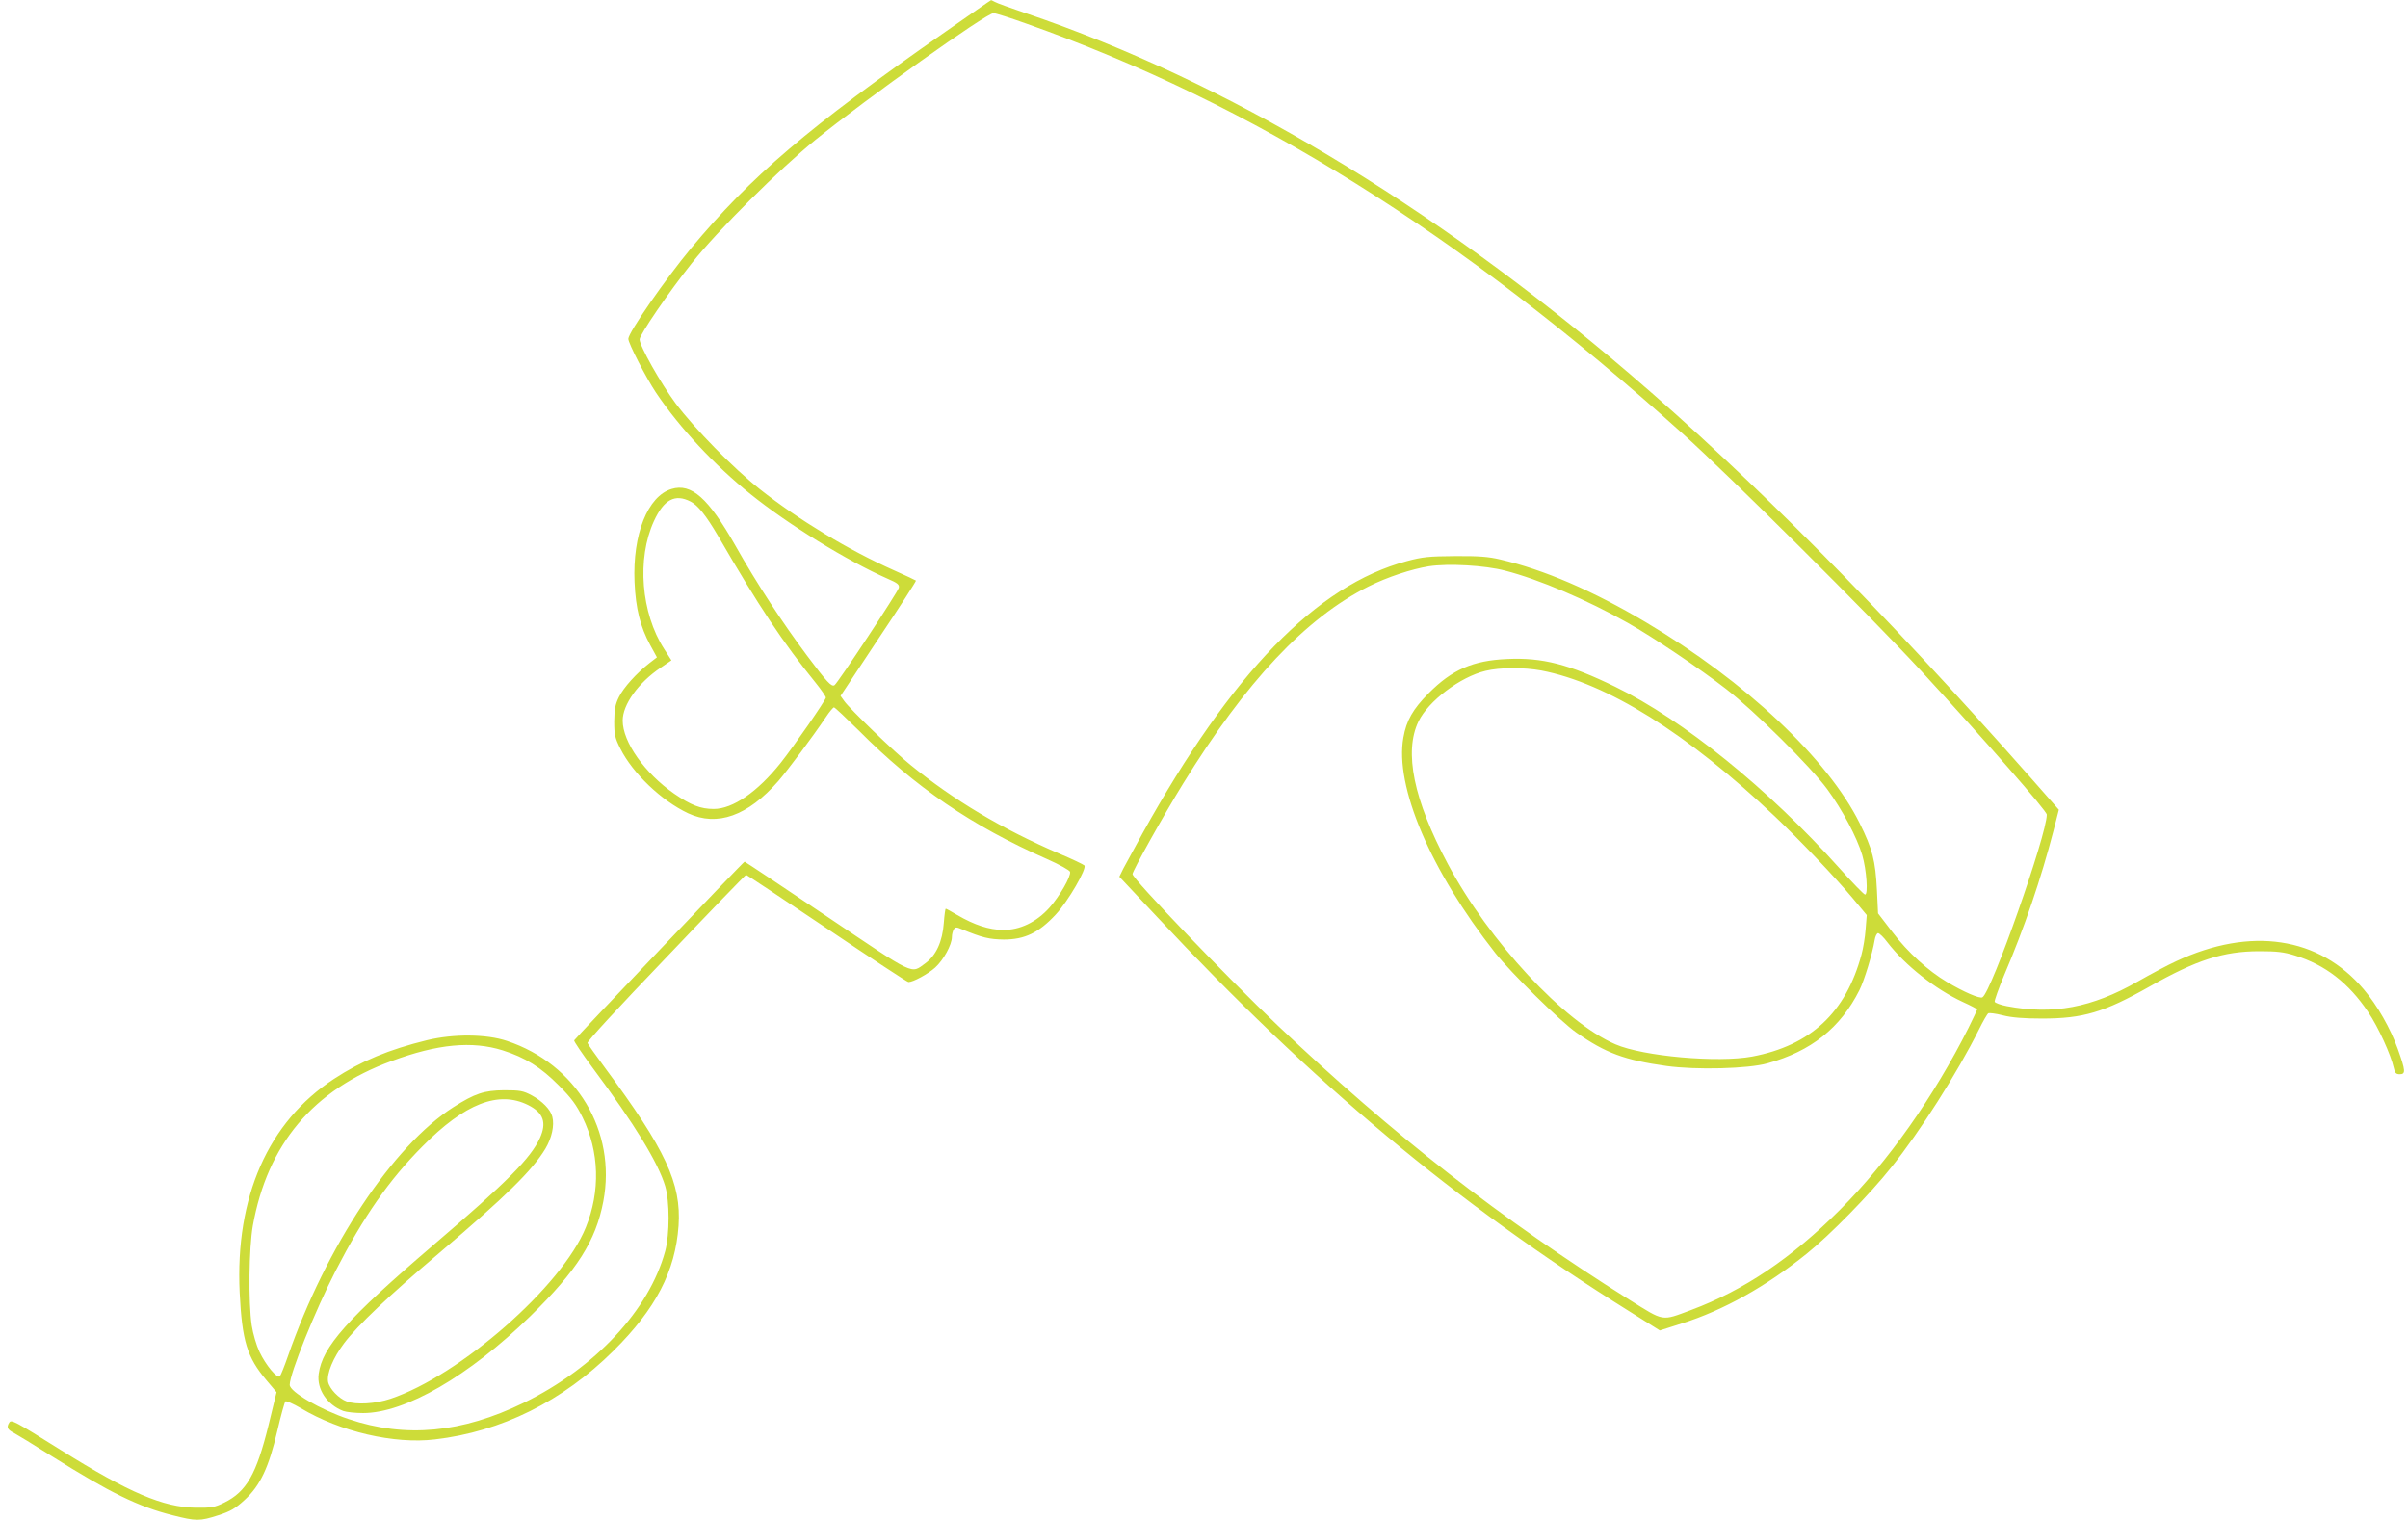 <?xml version="1.0" standalone="no"?>
<!DOCTYPE svg PUBLIC "-//W3C//DTD SVG 20010904//EN"
 "http://www.w3.org/TR/2001/REC-SVG-20010904/DTD/svg10.dtd">
<svg version="1.0" xmlns="http://www.w3.org/2000/svg"
 width="1280pt" height="808pt" viewBox="0 0 1280 808"
 preserveAspectRatio="xMidYMid meet">
<g transform="translate(0,808) scale(0.1,-0.1)"
fill="#cddc39" stroke="none">
<path d="M5018 7906 c-724 -505 -1026 -763 -1345 -1146 -137 -165 -333 -448
-333 -481 0 -24 96 -210 147 -286 125 -186 310 -385 503 -540 200 -161 513
-354 728 -449 53 -23 63 -31 60 -48 -5 -22 -324 -506 -342 -518 -16 -10 -39
14 -146 157 -128 171 -266 381 -381 585 -144 253 -234 333 -339 301 -127 -38
-208 -242 -197 -495 6 -141 31 -239 84 -336 l35 -64 -39 -30 c-69 -54 -138
-130 -163 -181 -20 -40 -24 -66 -25 -130 0 -71 4 -87 33 -145 66 -131 218
-276 360 -343 154 -72 317 -14 479 171 50 58 181 233 253 340 19 29 39 52 43
52 5 0 63 -55 131 -122 300 -302 602 -508 1001 -684 68 -30 121 -60 123 -68 5
-25 -55 -129 -109 -190 -70 -78 -158 -120 -248 -119 -74 1 -151 26 -242 79
-32 19 -59 34 -62 34 -2 0 -7 -34 -10 -75 -7 -100 -41 -173 -98 -215 -79 -57
-47 -72 -524 249 -238 160 -435 291 -437 291 -6 0 -902 -941 -906 -950 -2 -5
43 -71 99 -147 223 -299 348 -504 385 -628 24 -81 24 -255 0 -345 -85 -313
-371 -620 -751 -806 -330 -161 -629 -189 -932 -87 -150 50 -313 145 -313 182
0 59 135 394 244 606 149 289 284 483 461 661 226 229 406 299 563 220 81 -41
99 -93 62 -175 -50 -108 -171 -231 -570 -572 -454 -389 -587 -538 -606 -682
-11 -80 44 -164 131 -197 17 -6 64 -11 105 -11 223 0 562 196 889 515 248 243
348 400 388 610 71 374 -143 730 -512 853 -110 37 -284 38 -425 4 -204 -50
-350 -111 -495 -206 -350 -229 -525 -627 -501 -1135 13 -258 39 -344 142 -466
l54 -64 -43 -177 c-64 -259 -117 -352 -235 -410 -51 -25 -67 -28 -152 -27
-172 2 -355 80 -716 306 -249 156 -264 164 -275 146 -15 -24 -10 -37 24 -54
17 -9 109 -65 202 -124 309 -194 462 -269 642 -314 126 -32 145 -32 244 0 65
21 90 36 139 81 84 77 129 174 174 367 19 82 39 153 43 157 4 4 41 -12 82 -36
209 -125 496 -192 713 -166 353 41 679 203 949 471 225 223 329 423 346 665
15 225 -69 404 -391 839 -48 65 -90 124 -93 132 -3 8 163 188 417 453 231 243
423 441 426 441 3 0 196 -128 429 -285 233 -157 428 -285 434 -285 25 0 104
43 142 77 44 40 89 121 89 163 0 14 5 32 10 40 8 13 14 13 42 1 109 -45 146
-54 224 -55 111 0 186 36 276 133 67 72 167 246 152 261 -5 5 -65 34 -134 63
-306 132 -559 283 -790 471 -87 70 -323 298 -352 339 l-20 28 202 305 c112
167 201 306 199 308 -2 2 -55 27 -118 55 -240 107 -505 267 -711 430 -143 113
-348 323 -448 456 -81 109 -192 306 -192 341 0 25 153 249 278 406 137 173
466 500 657 655 275 222 908 673 946 673 11 0 90 -25 176 -56 1202 -426 2305
-1115 3483 -2175 253 -227 1007 -978 1271 -1264 352 -383 669 -745 669 -765 0
-107 -294 -942 -342 -971 -14 -9 -101 29 -188 81 -101 60 -208 157 -291 266
l-76 99 -6 125 c-8 155 -23 216 -92 355 -171 343 -605 752 -1137 1068 -283
168 -541 279 -773 333 -62 15 -117 19 -240 18 -139 -1 -173 -4 -258 -27 -478
-128 -930 -593 -1404 -1447 -44 -80 -90 -164 -102 -187 l-21 -43 199 -212
c830 -887 1591 -1523 2510 -2097 l164 -103 116 37 c222 70 449 197 666 372
124 100 334 314 449 459 152 189 349 499 465 731 22 45 45 84 50 87 5 3 40 -1
78 -11 47 -12 111 -17 208 -17 218 0 329 33 571 170 249 141 392 188 584 188
93 0 130 -4 190 -23 159 -49 285 -146 388 -300 55 -82 121 -227 137 -299 5
-25 12 -32 31 -32 33 0 31 19 -10 134 -39 109 -109 232 -181 317 -237 280
-601 335 -997 150 -46 -21 -138 -70 -206 -109 -242 -138 -449 -177 -695 -130
-32 6 -61 17 -64 23 -2 7 21 71 51 143 106 248 196 513 262 768 l28 110 -154
175 c-779 881 -1481 1589 -2125 2140 -1059 906 -2152 1559 -3210 1918 -82 28
-158 55 -167 61 -10 5 -19 10 -20 9 -2 0 -114 -78 -250 -173z m-1347 -2492
c39 -20 82 -74 145 -181 218 -376 345 -567 521 -784 29 -36 53 -71 53 -77 0
-13 -171 -260 -241 -348 -122 -153 -254 -244 -355 -244 -70 0 -121 20 -210 81
-157 109 -274 275 -274 389 0 85 83 201 202 281 l57 39 -39 61 c-122 190 -146
479 -54 679 53 115 112 147 195 104z m4329 -367 c182 -47 435 -155 653 -278
133 -75 383 -243 522 -351 150 -116 450 -413 538 -533 80 -109 158 -256 186
-350 23 -79 32 -210 15 -210 -6 0 -67 63 -136 140 -378 422 -831 789 -1193
965 -244 119 -387 156 -574 147 -182 -8 -292 -56 -418 -183 -82 -83 -117 -143
-133 -234 -47 -259 144 -708 488 -1145 84 -106 347 -365 432 -424 154 -108
256 -146 478 -177 157 -22 435 -15 537 14 232 64 388 188 489 389 26 52 69
193 81 266 3 20 12 37 18 37 7 0 30 -22 50 -49 93 -121 254 -249 401 -317 42
-19 76 -37 76 -40 0 -2 -21 -46 -46 -97 -184 -366 -428 -712 -684 -968 -256
-256 -511 -428 -790 -532 -161 -60 -141 -63 -330 55 -684 430 -1252 873 -1868
1457 -262 249 -772 780 -772 805 0 17 163 309 269 481 334 542 651 880 986
1048 100 50 228 92 320 107 104 16 298 5 405 -23z m193 -531 c349 -67 775
-333 1242 -776 131 -124 320 -323 413 -434 l75 -90 -6 -75 c-3 -42 -13 -103
-22 -135 -83 -308 -270 -483 -581 -542 -183 -34 -579 1 -727 65 -272 117 -672
548 -891 959 -182 341 -234 595 -156 757 52 108 222 237 356 269 78 19 204 19
297 2z m-5521 -2019 c120 -38 203 -90 298 -186 68 -68 94 -104 127 -171 89
-182 95 -392 17 -584 -126 -312 -668 -787 -1038 -911 -80 -27 -183 -33 -233
-14 -42 15 -92 68 -99 104 -8 44 27 128 85 205 70 93 240 255 506 480 356 303
493 437 564 554 34 57 49 124 37 170 -9 38 -54 84 -110 114 -45 24 -62 27
-146 27 -107 -1 -155 -17 -270 -90 -321 -205 -676 -739 -880 -1325 -18 -52
-37 -99 -42 -105 -14 -15 -75 58 -109 130 -16 34 -34 95 -41 140 -18 123 -15
410 6 530 78 433 320 722 737 875 245 91 429 108 591 57z"/>
</g>
</svg>
